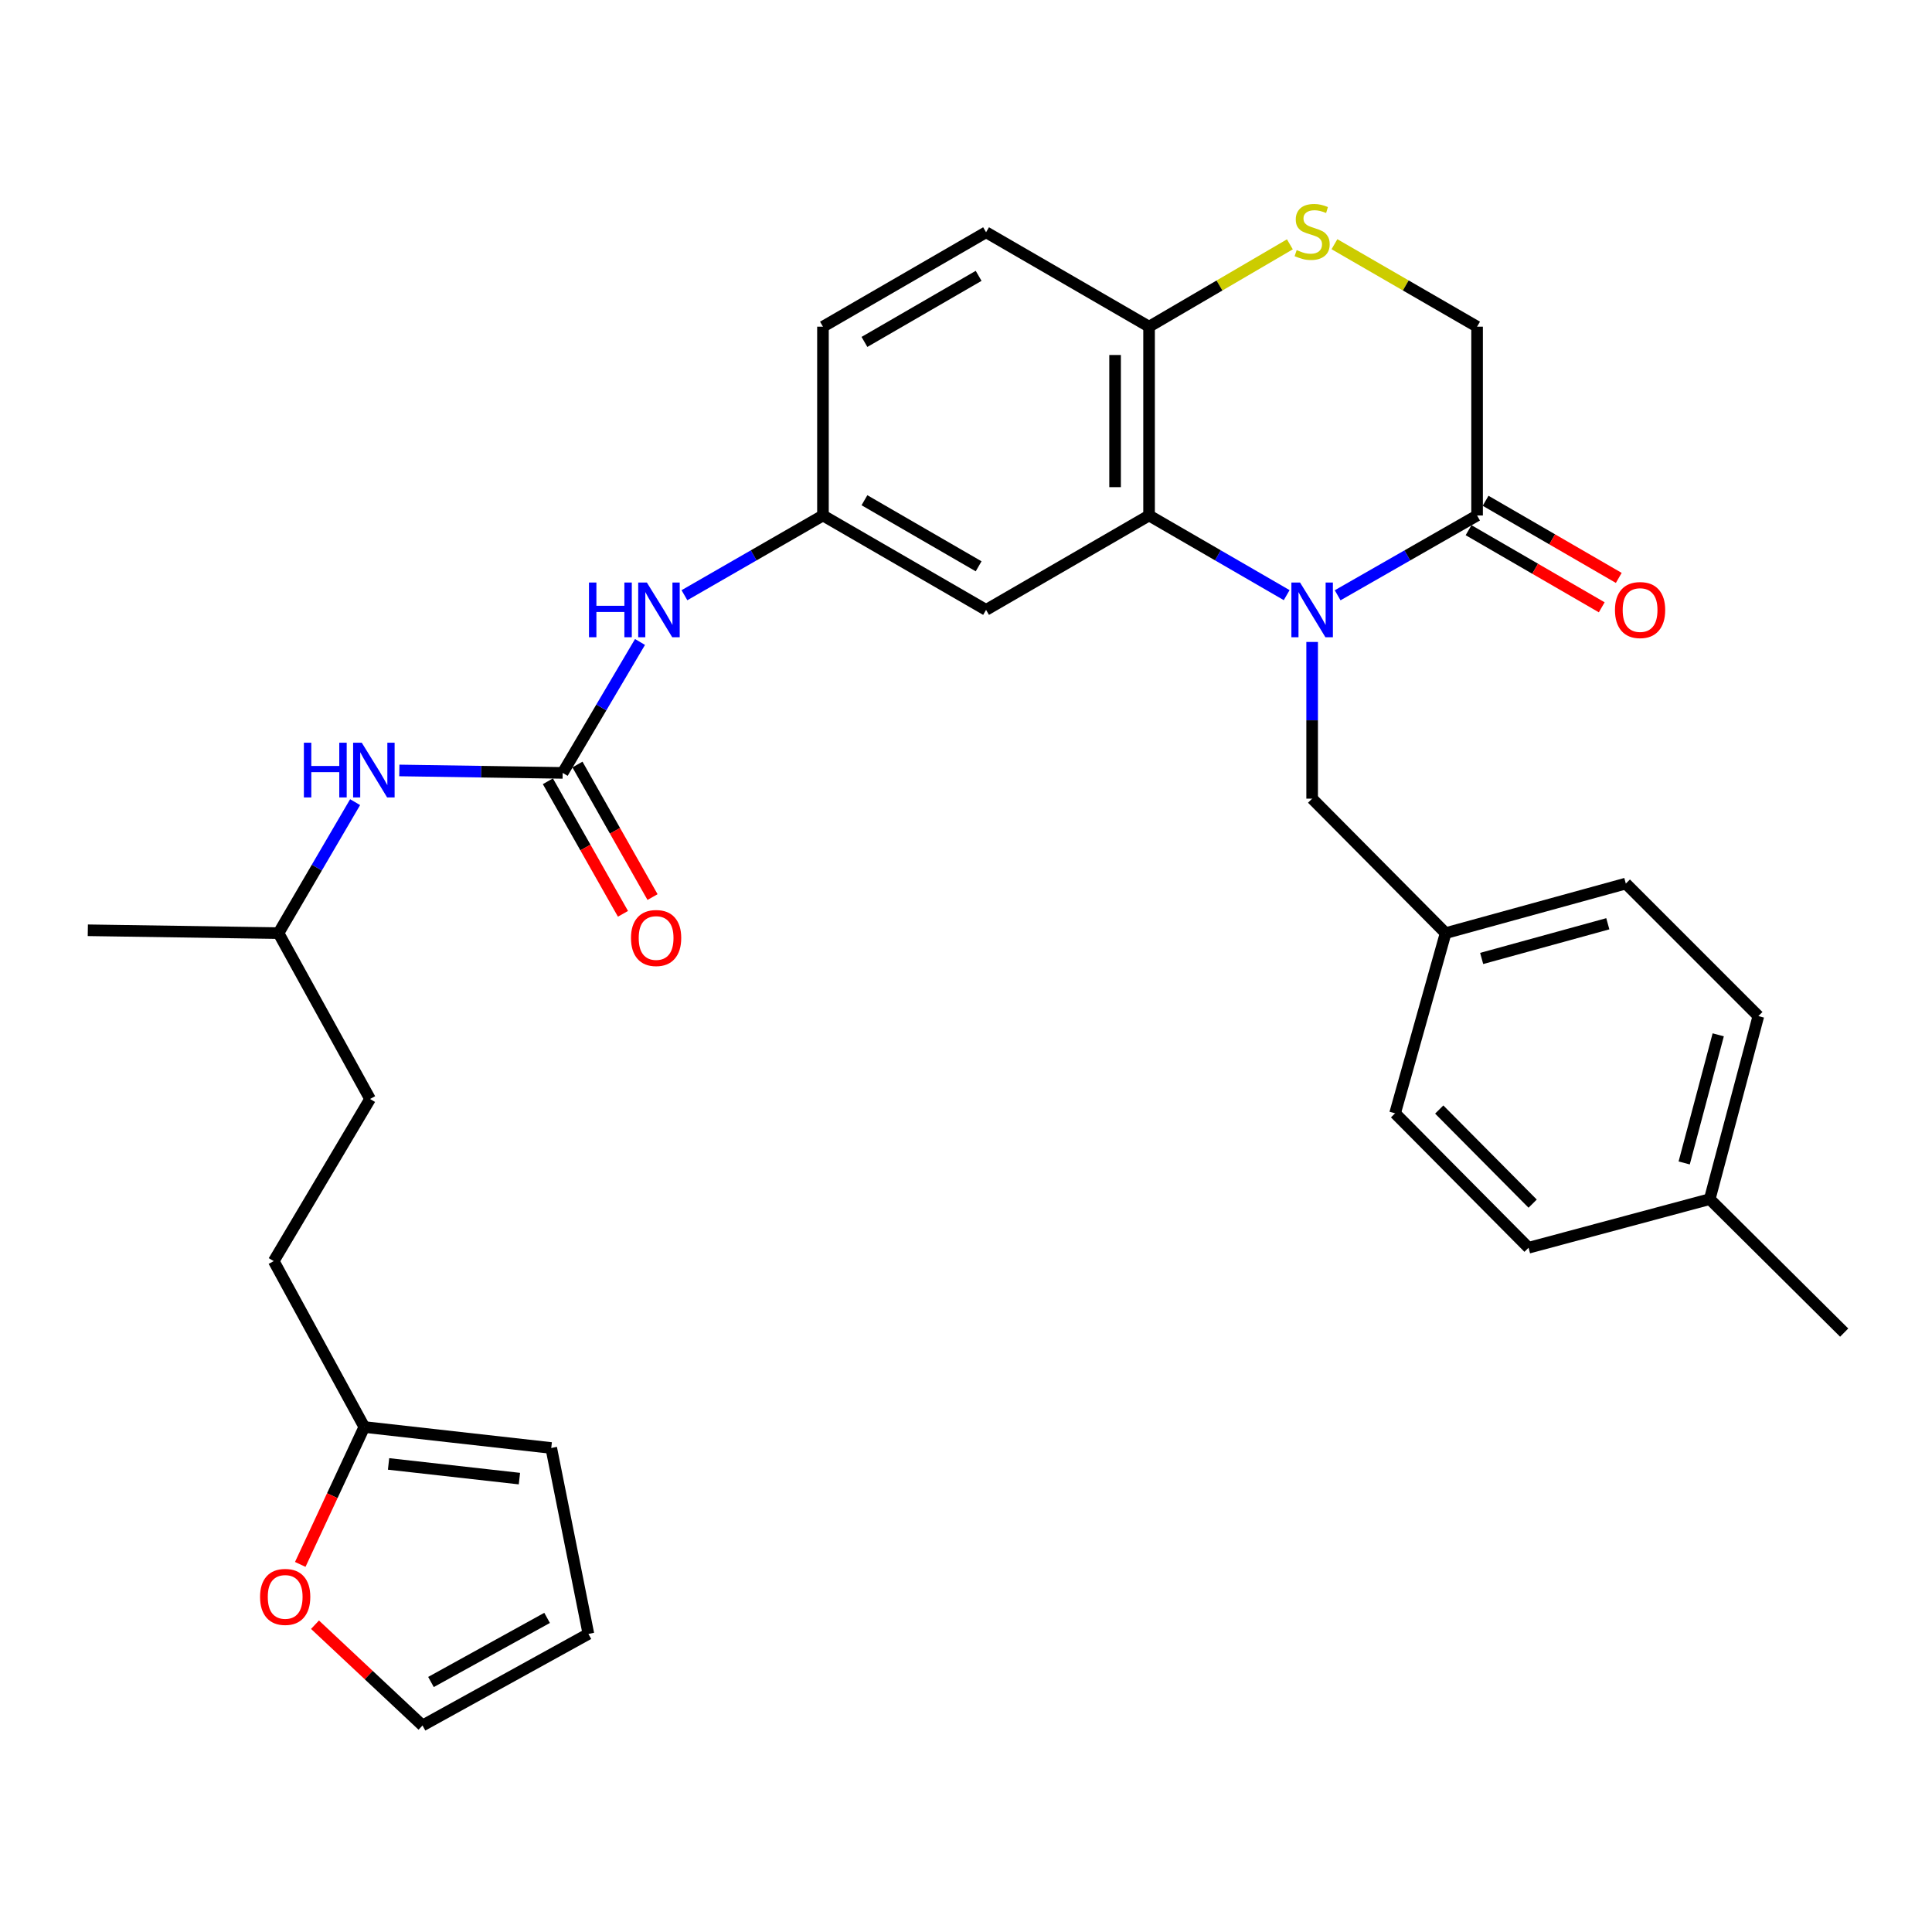 <?xml version='1.0' encoding='iso-8859-1'?>
<svg version='1.1' baseProfile='full'
              xmlns='http://www.w3.org/2000/svg'
                      xmlns:rdkit='http://www.rdkit.org/xml'
                      xmlns:xlink='http://www.w3.org/1999/xlink'
                  xml:space='preserve'
width='1000px' height='1000px' viewBox='0 0 1000 1000'>
<!-- END OF HEADER -->
<rect style='opacity:1.0;fill:#FFFFFF;stroke:none' width='1000' height='1000' x='0' y='0'> </rect>
<path class='bond-0' d='M 665.984,308.047 L 630.37,287.43' style='fill:none;fill-rule:evenodd;stroke:#0000FF;stroke-width:6px;stroke-linecap:butt;stroke-linejoin:miter;stroke-opacity:1' />
<path class='bond-0' d='M 630.37,287.43 L 594.756,266.812' style='fill:none;fill-rule:evenodd;stroke:#000000;stroke-width:6px;stroke-linecap:butt;stroke-linejoin:miter;stroke-opacity:1' />
<path class='bond-1' d='M 692.361,308.121 L 728.449,287.467' style='fill:none;fill-rule:evenodd;stroke:#0000FF;stroke-width:6px;stroke-linecap:butt;stroke-linejoin:miter;stroke-opacity:1' />
<path class='bond-1' d='M 728.449,287.467 L 764.536,266.812' style='fill:none;fill-rule:evenodd;stroke:#000000;stroke-width:6px;stroke-linecap:butt;stroke-linejoin:miter;stroke-opacity:1' />
<path class='bond-7' d='M 679.162,332.278 L 679.162,372.83' style='fill:none;fill-rule:evenodd;stroke:#0000FF;stroke-width:6px;stroke-linecap:butt;stroke-linejoin:miter;stroke-opacity:1' />
<path class='bond-7' d='M 679.162,372.83 L 679.162,413.383' style='fill:none;fill-rule:evenodd;stroke:#000000;stroke-width:6px;stroke-linecap:butt;stroke-linejoin:miter;stroke-opacity:1' />
<path class='bond-4' d='M 594.756,266.812 L 594.756,169.086' style='fill:none;fill-rule:evenodd;stroke:#000000;stroke-width:6px;stroke-linecap:butt;stroke-linejoin:miter;stroke-opacity:1' />
<path class='bond-4' d='M 577.165,252.153 L 577.165,183.745' style='fill:none;fill-rule:evenodd;stroke:#000000;stroke-width:6px;stroke-linecap:butt;stroke-linejoin:miter;stroke-opacity:1' />
<path class='bond-5' d='M 594.756,266.812 L 510.388,315.676' style='fill:none;fill-rule:evenodd;stroke:#000000;stroke-width:6px;stroke-linecap:butt;stroke-linejoin:miter;stroke-opacity:1' />
<path class='bond-8' d='M 764.536,266.812 L 764.536,169.086' style='fill:none;fill-rule:evenodd;stroke:#000000;stroke-width:6px;stroke-linecap:butt;stroke-linejoin:miter;stroke-opacity:1' />
<path class='bond-14' d='M 760.128,274.423 L 794.593,294.385' style='fill:none;fill-rule:evenodd;stroke:#000000;stroke-width:6px;stroke-linecap:butt;stroke-linejoin:miter;stroke-opacity:1' />
<path class='bond-14' d='M 794.593,294.385 L 829.058,314.346' style='fill:none;fill-rule:evenodd;stroke:#FF0000;stroke-width:6px;stroke-linecap:butt;stroke-linejoin:miter;stroke-opacity:1' />
<path class='bond-14' d='M 768.944,259.201 L 803.409,279.163' style='fill:none;fill-rule:evenodd;stroke:#000000;stroke-width:6px;stroke-linecap:butt;stroke-linejoin:miter;stroke-opacity:1' />
<path class='bond-14' d='M 803.409,279.163 L 837.874,299.124' style='fill:none;fill-rule:evenodd;stroke:#FF0000;stroke-width:6px;stroke-linecap:butt;stroke-linejoin:miter;stroke-opacity:1' />
<path class='bond-2' d='M 291.237,400.053 L 311.251,366.169' style='fill:none;fill-rule:evenodd;stroke:#000000;stroke-width:6px;stroke-linecap:butt;stroke-linejoin:miter;stroke-opacity:1' />
<path class='bond-2' d='M 311.251,366.169 L 331.266,332.286' style='fill:none;fill-rule:evenodd;stroke:#0000FF;stroke-width:6px;stroke-linecap:butt;stroke-linejoin:miter;stroke-opacity:1' />
<path class='bond-10' d='M 291.237,400.053 L 248.965,399.419' style='fill:none;fill-rule:evenodd;stroke:#000000;stroke-width:6px;stroke-linecap:butt;stroke-linejoin:miter;stroke-opacity:1' />
<path class='bond-10' d='M 248.965,399.419 L 206.694,398.785' style='fill:none;fill-rule:evenodd;stroke:#0000FF;stroke-width:6px;stroke-linecap:butt;stroke-linejoin:miter;stroke-opacity:1' />
<path class='bond-13' d='M 283.584,404.388 L 303.015,438.688' style='fill:none;fill-rule:evenodd;stroke:#000000;stroke-width:6px;stroke-linecap:butt;stroke-linejoin:miter;stroke-opacity:1' />
<path class='bond-13' d='M 303.015,438.688 L 322.447,472.989' style='fill:none;fill-rule:evenodd;stroke:#FF0000;stroke-width:6px;stroke-linecap:butt;stroke-linejoin:miter;stroke-opacity:1' />
<path class='bond-13' d='M 298.889,395.717 L 318.321,430.018' style='fill:none;fill-rule:evenodd;stroke:#000000;stroke-width:6px;stroke-linecap:butt;stroke-linejoin:miter;stroke-opacity:1' />
<path class='bond-13' d='M 318.321,430.018 L 337.752,464.318' style='fill:none;fill-rule:evenodd;stroke:#FF0000;stroke-width:6px;stroke-linecap:butt;stroke-linejoin:miter;stroke-opacity:1' />
<path class='bond-3' d='M 690.707,126.4 L 727.622,147.743' style='fill:none;fill-rule:evenodd;stroke:#CCCC00;stroke-width:6px;stroke-linecap:butt;stroke-linejoin:miter;stroke-opacity:1' />
<path class='bond-3' d='M 727.622,147.743 L 764.536,169.086' style='fill:none;fill-rule:evenodd;stroke:#000000;stroke-width:6px;stroke-linecap:butt;stroke-linejoin:miter;stroke-opacity:1' />
<path class='bond-31' d='M 667.637,126.464 L 631.197,147.775' style='fill:none;fill-rule:evenodd;stroke:#CCCC00;stroke-width:6px;stroke-linecap:butt;stroke-linejoin:miter;stroke-opacity:1' />
<path class='bond-31' d='M 631.197,147.775 L 594.756,169.086' style='fill:none;fill-rule:evenodd;stroke:#000000;stroke-width:6px;stroke-linecap:butt;stroke-linejoin:miter;stroke-opacity:1' />
<path class='bond-18' d='M 594.756,169.086 L 510.388,120.223' style='fill:none;fill-rule:evenodd;stroke:#000000;stroke-width:6px;stroke-linecap:butt;stroke-linejoin:miter;stroke-opacity:1' />
<path class='bond-12' d='M 510.388,315.676 L 425.962,266.812' style='fill:none;fill-rule:evenodd;stroke:#000000;stroke-width:6px;stroke-linecap:butt;stroke-linejoin:miter;stroke-opacity:1' />
<path class='bond-12' d='M 506.536,293.121 L 447.438,258.917' style='fill:none;fill-rule:evenodd;stroke:#000000;stroke-width:6px;stroke-linecap:butt;stroke-linejoin:miter;stroke-opacity:1' />
<path class='bond-6' d='M 354.266,308.084 L 390.114,287.448' style='fill:none;fill-rule:evenodd;stroke:#0000FF;stroke-width:6px;stroke-linecap:butt;stroke-linejoin:miter;stroke-opacity:1' />
<path class='bond-6' d='M 390.114,287.448 L 425.962,266.812' style='fill:none;fill-rule:evenodd;stroke:#000000;stroke-width:6px;stroke-linecap:butt;stroke-linejoin:miter;stroke-opacity:1' />
<path class='bond-19' d='M 679.162,413.383 L 748.255,482.983' style='fill:none;fill-rule:evenodd;stroke:#000000;stroke-width:6px;stroke-linecap:butt;stroke-linejoin:miter;stroke-opacity:1' />
<path class='bond-9' d='M 188.565,738.616 L 141.686,652.744' style='fill:none;fill-rule:evenodd;stroke:#000000;stroke-width:6px;stroke-linecap:butt;stroke-linejoin:miter;stroke-opacity:1' />
<path class='bond-11' d='M 188.565,738.616 L 171.989,774.173' style='fill:none;fill-rule:evenodd;stroke:#000000;stroke-width:6px;stroke-linecap:butt;stroke-linejoin:miter;stroke-opacity:1' />
<path class='bond-11' d='M 171.989,774.173 L 155.414,809.729' style='fill:none;fill-rule:evenodd;stroke:#FF0000;stroke-width:6px;stroke-linecap:butt;stroke-linejoin:miter;stroke-opacity:1' />
<path class='bond-15' d='M 188.565,738.616 L 285.324,749.474' style='fill:none;fill-rule:evenodd;stroke:#000000;stroke-width:6px;stroke-linecap:butt;stroke-linejoin:miter;stroke-opacity:1' />
<path class='bond-15' d='M 201.118,757.726 L 268.849,765.326' style='fill:none;fill-rule:evenodd;stroke:#000000;stroke-width:6px;stroke-linecap:butt;stroke-linejoin:miter;stroke-opacity:1' />
<path class='bond-28' d='M 183.801,415.191 L 163.979,449.087' style='fill:none;fill-rule:evenodd;stroke:#0000FF;stroke-width:6px;stroke-linecap:butt;stroke-linejoin:miter;stroke-opacity:1' />
<path class='bond-28' d='M 163.979,449.087 L 144.158,482.983' style='fill:none;fill-rule:evenodd;stroke:#000000;stroke-width:6px;stroke-linecap:butt;stroke-linejoin:miter;stroke-opacity:1' />
<path class='bond-16' d='M 163.044,840.943 L 190.869,867.027' style='fill:none;fill-rule:evenodd;stroke:#FF0000;stroke-width:6px;stroke-linecap:butt;stroke-linejoin:miter;stroke-opacity:1' />
<path class='bond-16' d='M 190.869,867.027 L 218.694,893.112' style='fill:none;fill-rule:evenodd;stroke:#000000;stroke-width:6px;stroke-linecap:butt;stroke-linejoin:miter;stroke-opacity:1' />
<path class='bond-21' d='M 425.962,266.812 L 425.962,169.086' style='fill:none;fill-rule:evenodd;stroke:#000000;stroke-width:6px;stroke-linecap:butt;stroke-linejoin:miter;stroke-opacity:1' />
<path class='bond-17' d='M 285.324,749.474 L 304.557,845.705' style='fill:none;fill-rule:evenodd;stroke:#000000;stroke-width:6px;stroke-linecap:butt;stroke-linejoin:miter;stroke-opacity:1' />
<path class='bond-34' d='M 218.694,893.112 L 304.557,845.705' style='fill:none;fill-rule:evenodd;stroke:#000000;stroke-width:6px;stroke-linecap:butt;stroke-linejoin:miter;stroke-opacity:1' />
<path class='bond-34' d='M 223.071,870.602 L 283.175,837.417' style='fill:none;fill-rule:evenodd;stroke:#000000;stroke-width:6px;stroke-linecap:butt;stroke-linejoin:miter;stroke-opacity:1' />
<path class='bond-33' d='M 510.388,120.223 L 425.962,169.086' style='fill:none;fill-rule:evenodd;stroke:#000000;stroke-width:6px;stroke-linecap:butt;stroke-linejoin:miter;stroke-opacity:1' />
<path class='bond-33' d='M 506.536,142.777 L 447.438,176.981' style='fill:none;fill-rule:evenodd;stroke:#000000;stroke-width:6px;stroke-linecap:butt;stroke-linejoin:miter;stroke-opacity:1' />
<path class='bond-23' d='M 748.255,482.983 L 722.093,576.244' style='fill:none;fill-rule:evenodd;stroke:#000000;stroke-width:6px;stroke-linecap:butt;stroke-linejoin:miter;stroke-opacity:1' />
<path class='bond-24' d='M 748.255,482.983 L 841.525,457.33' style='fill:none;fill-rule:evenodd;stroke:#000000;stroke-width:6px;stroke-linecap:butt;stroke-linejoin:miter;stroke-opacity:1' />
<path class='bond-24' d='M 766.91,496.096 L 832.199,478.139' style='fill:none;fill-rule:evenodd;stroke:#000000;stroke-width:6px;stroke-linecap:butt;stroke-linejoin:miter;stroke-opacity:1' />
<path class='bond-20' d='M 141.686,652.744 L 191.546,568.836' style='fill:none;fill-rule:evenodd;stroke:#000000;stroke-width:6px;stroke-linecap:butt;stroke-linejoin:miter;stroke-opacity:1' />
<path class='bond-22' d='M 884.954,620.67 L 910.129,525.924' style='fill:none;fill-rule:evenodd;stroke:#000000;stroke-width:6px;stroke-linecap:butt;stroke-linejoin:miter;stroke-opacity:1' />
<path class='bond-22' d='M 871.73,601.941 L 889.352,535.619' style='fill:none;fill-rule:evenodd;stroke:#000000;stroke-width:6px;stroke-linecap:butt;stroke-linejoin:miter;stroke-opacity:1' />
<path class='bond-29' d='M 884.954,620.67 L 954.545,689.753' style='fill:none;fill-rule:evenodd;stroke:#000000;stroke-width:6px;stroke-linecap:butt;stroke-linejoin:miter;stroke-opacity:1' />
<path class='bond-32' d='M 884.954,620.67 L 791.176,645.835' style='fill:none;fill-rule:evenodd;stroke:#000000;stroke-width:6px;stroke-linecap:butt;stroke-linejoin:miter;stroke-opacity:1' />
<path class='bond-26' d='M 722.093,576.244 L 791.176,645.835' style='fill:none;fill-rule:evenodd;stroke:#000000;stroke-width:6px;stroke-linecap:butt;stroke-linejoin:miter;stroke-opacity:1' />
<path class='bond-26' d='M 744.94,574.29 L 793.298,623.003' style='fill:none;fill-rule:evenodd;stroke:#000000;stroke-width:6px;stroke-linecap:butt;stroke-linejoin:miter;stroke-opacity:1' />
<path class='bond-25' d='M 841.525,457.33 L 910.129,525.924' style='fill:none;fill-rule:evenodd;stroke:#000000;stroke-width:6px;stroke-linecap:butt;stroke-linejoin:miter;stroke-opacity:1' />
<path class='bond-27' d='M 191.546,568.836 L 144.158,482.983' style='fill:none;fill-rule:evenodd;stroke:#000000;stroke-width:6px;stroke-linecap:butt;stroke-linejoin:miter;stroke-opacity:1' />
<path class='bond-30' d='M 144.158,482.983 L 45.455,481.508' style='fill:none;fill-rule:evenodd;stroke:#000000;stroke-width:6px;stroke-linecap:butt;stroke-linejoin:miter;stroke-opacity:1' />
<path  class='atom-0' d='M 672.902 301.516
L 682.182 316.516
Q 683.102 317.996, 684.582 320.676
Q 686.062 323.356, 686.142 323.516
L 686.142 301.516
L 689.902 301.516
L 689.902 329.836
L 686.022 329.836
L 676.062 313.436
Q 674.902 311.516, 673.662 309.316
Q 672.462 307.116, 672.102 306.436
L 672.102 329.836
L 668.422 329.836
L 668.422 301.516
L 672.902 301.516
' fill='#0000FF'/>
<path  class='atom-4' d='M 671.162 129.444
Q 671.482 129.564, 672.802 130.124
Q 674.122 130.684, 675.562 131.044
Q 677.042 131.364, 678.482 131.364
Q 681.162 131.364, 682.722 130.084
Q 684.282 128.764, 684.282 126.484
Q 684.282 124.924, 683.482 123.964
Q 682.722 123.004, 681.522 122.484
Q 680.322 121.964, 678.322 121.364
Q 675.802 120.604, 674.282 119.884
Q 672.802 119.164, 671.722 117.644
Q 670.682 116.124, 670.682 113.564
Q 670.682 110.004, 673.082 107.804
Q 675.522 105.604, 680.322 105.604
Q 683.602 105.604, 687.322 107.164
L 686.402 110.244
Q 683.002 108.844, 680.442 108.844
Q 677.682 108.844, 676.162 110.004
Q 674.642 111.124, 674.682 113.084
Q 674.682 114.604, 675.442 115.524
Q 676.242 116.444, 677.362 116.964
Q 678.522 117.484, 680.442 118.084
Q 683.002 118.884, 684.522 119.684
Q 686.042 120.484, 687.122 122.124
Q 688.242 123.724, 688.242 126.484
Q 688.242 130.404, 685.602 132.524
Q 683.002 134.604, 678.642 134.604
Q 676.122 134.604, 674.202 134.044
Q 672.322 133.524, 670.082 132.604
L 671.162 129.444
' fill='#CCCC00'/>
<path  class='atom-7' d='M 304.857 301.516
L 308.697 301.516
L 308.697 313.556
L 323.177 313.556
L 323.177 301.516
L 327.017 301.516
L 327.017 329.836
L 323.177 329.836
L 323.177 316.756
L 308.697 316.756
L 308.697 329.836
L 304.857 329.836
L 304.857 301.516
' fill='#0000FF'/>
<path  class='atom-7' d='M 334.817 301.516
L 344.097 316.516
Q 345.017 317.996, 346.497 320.676
Q 347.977 323.356, 348.057 323.516
L 348.057 301.516
L 351.817 301.516
L 351.817 329.836
L 347.937 329.836
L 337.977 313.436
Q 336.817 311.516, 335.577 309.316
Q 334.377 307.116, 334.017 306.436
L 334.017 329.836
L 330.337 329.836
L 330.337 301.516
L 334.817 301.516
' fill='#0000FF'/>
<path  class='atom-11' d='M 157.29 384.427
L 161.13 384.427
L 161.13 396.467
L 175.61 396.467
L 175.61 384.427
L 179.45 384.427
L 179.45 412.747
L 175.61 412.747
L 175.61 399.667
L 161.13 399.667
L 161.13 412.747
L 157.29 412.747
L 157.29 384.427
' fill='#0000FF'/>
<path  class='atom-11' d='M 187.25 384.427
L 196.53 399.427
Q 197.45 400.907, 198.93 403.587
Q 200.41 406.267, 200.49 406.427
L 200.49 384.427
L 204.25 384.427
L 204.25 412.747
L 200.37 412.747
L 190.41 396.347
Q 189.25 394.427, 188.01 392.227
Q 186.81 390.027, 186.45 389.347
L 186.45 412.747
L 182.77 412.747
L 182.77 384.427
L 187.25 384.427
' fill='#0000FF'/>
<path  class='atom-12' d='M 134.608 826.552
Q 134.608 819.752, 137.968 815.952
Q 141.328 812.152, 147.608 812.152
Q 153.888 812.152, 157.248 815.952
Q 160.608 819.752, 160.608 826.552
Q 160.608 833.432, 157.208 837.352
Q 153.808 841.232, 147.608 841.232
Q 141.368 841.232, 137.968 837.352
Q 134.608 833.472, 134.608 826.552
M 147.608 838.032
Q 151.928 838.032, 154.248 835.152
Q 156.608 832.232, 156.608 826.552
Q 156.608 820.992, 154.248 818.192
Q 151.928 815.352, 147.608 815.352
Q 143.288 815.352, 140.928 818.152
Q 138.608 820.952, 138.608 826.552
Q 138.608 832.272, 140.928 835.152
Q 143.288 838.032, 147.608 838.032
' fill='#FF0000'/>
<path  class='atom-14' d='M 326.602 485.507
Q 326.602 478.707, 329.962 474.907
Q 333.322 471.107, 339.602 471.107
Q 345.882 471.107, 349.242 474.907
Q 352.602 478.707, 352.602 485.507
Q 352.602 492.387, 349.202 496.307
Q 345.802 500.187, 339.602 500.187
Q 333.362 500.187, 329.962 496.307
Q 326.602 492.427, 326.602 485.507
M 339.602 496.987
Q 343.922 496.987, 346.242 494.107
Q 348.602 491.187, 348.602 485.507
Q 348.602 479.947, 346.242 477.147
Q 343.922 474.307, 339.602 474.307
Q 335.282 474.307, 332.922 477.107
Q 330.602 479.907, 330.602 485.507
Q 330.602 491.227, 332.922 494.107
Q 335.282 496.987, 339.602 496.987
' fill='#FF0000'/>
<path  class='atom-15' d='M 835.903 315.756
Q 835.903 308.956, 839.263 305.156
Q 842.623 301.356, 848.903 301.356
Q 855.183 301.356, 858.543 305.156
Q 861.903 308.956, 861.903 315.756
Q 861.903 322.636, 858.503 326.556
Q 855.103 330.436, 848.903 330.436
Q 842.663 330.436, 839.263 326.556
Q 835.903 322.676, 835.903 315.756
M 848.903 327.236
Q 853.223 327.236, 855.543 324.356
Q 857.903 321.436, 857.903 315.756
Q 857.903 310.196, 855.543 307.396
Q 853.223 304.556, 848.903 304.556
Q 844.583 304.556, 842.223 307.356
Q 839.903 310.156, 839.903 315.756
Q 839.903 321.476, 842.223 324.356
Q 844.583 327.236, 848.903 327.236
' fill='#FF0000'/>
</svg>
